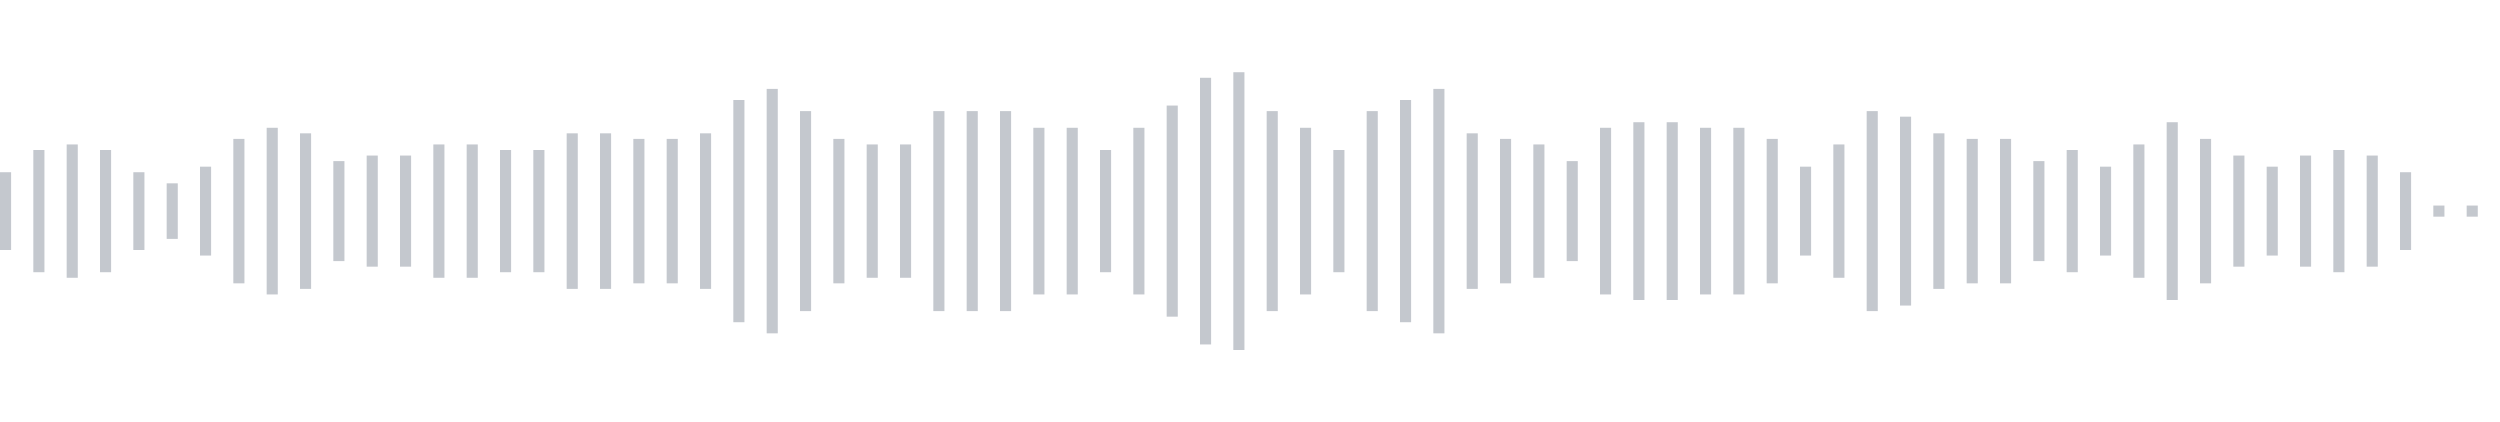 <svg xmlns="http://www.w3.org/2000/svg" xmlns:xlink="http://www.w3/org/1999/xlink" viewBox="0 0 225 38" preserveAspectRatio="none" width="100%" height="100%" fill="#C4C8CE"><g id="waveform-8dc5b490-cae5-4568-964c-7567994f39a7"><rect x="0" y="15.5" width="1" height="7"/><rect x="3" y="13.5" width="1" height="11"/><rect x="6" y="13.0" width="1" height="12"/><rect x="9" y="13.5" width="1" height="11"/><rect x="12" y="15.5" width="1" height="7"/><rect x="15" y="16.5" width="1" height="5"/><rect x="18" y="15.0" width="1" height="8"/><rect x="21" y="12.5" width="1" height="13"/><rect x="24" y="11.5" width="1" height="15"/><rect x="27" y="12.0" width="1" height="14"/><rect x="30" y="14.5" width="1" height="9"/><rect x="33" y="14.0" width="1" height="10"/><rect x="36" y="14.0" width="1" height="10"/><rect x="39" y="13.0" width="1" height="12"/><rect x="42" y="13.0" width="1" height="12"/><rect x="45" y="13.5" width="1" height="11"/><rect x="48" y="13.5" width="1" height="11"/><rect x="51" y="12.0" width="1" height="14"/><rect x="54" y="12.0" width="1" height="14"/><rect x="57" y="12.5" width="1" height="13"/><rect x="60" y="12.5" width="1" height="13"/><rect x="63" y="12.0" width="1" height="14"/><rect x="66" y="9.0" width="1" height="20"/><rect x="69" y="8.0" width="1" height="22"/><rect x="72" y="10.0" width="1" height="18"/><rect x="75" y="12.5" width="1" height="13"/><rect x="78" y="13.0" width="1" height="12"/><rect x="81" y="13.0" width="1" height="12"/><rect x="84" y="10.0" width="1" height="18"/><rect x="87" y="10.0" width="1" height="18"/><rect x="90" y="10.0" width="1" height="18"/><rect x="93" y="11.5" width="1" height="15"/><rect x="96" y="11.5" width="1" height="15"/><rect x="99" y="13.5" width="1" height="11"/><rect x="102" y="11.5" width="1" height="15"/><rect x="105" y="9.5" width="1" height="19"/><rect x="108" y="7.0" width="1" height="24"/><rect x="111" y="6.5" width="1" height="25"/><rect x="114" y="10.0" width="1" height="18"/><rect x="117" y="11.5" width="1" height="15"/><rect x="120" y="13.5" width="1" height="11"/><rect x="123" y="10.0" width="1" height="18"/><rect x="126" y="9.0" width="1" height="20"/><rect x="129" y="8.0" width="1" height="22"/><rect x="132" y="12.0" width="1" height="14"/><rect x="135" y="12.5" width="1" height="13"/><rect x="138" y="13.0" width="1" height="12"/><rect x="141" y="14.5" width="1" height="9"/><rect x="144" y="11.5" width="1" height="15"/><rect x="147" y="11.0" width="1" height="16"/><rect x="150" y="11.0" width="1" height="16"/><rect x="153" y="11.5" width="1" height="15"/><rect x="156" y="11.5" width="1" height="15"/><rect x="159" y="12.5" width="1" height="13"/><rect x="162" y="15.0" width="1" height="8"/><rect x="165" y="13.0" width="1" height="12"/><rect x="168" y="10.0" width="1" height="18"/><rect x="171" y="10.5" width="1" height="17"/><rect x="174" y="12.0" width="1" height="14"/><rect x="177" y="12.5" width="1" height="13"/><rect x="180" y="12.5" width="1" height="13"/><rect x="183" y="14.5" width="1" height="9"/><rect x="186" y="13.5" width="1" height="11"/><rect x="189" y="15.0" width="1" height="8"/><rect x="192" y="13.0" width="1" height="12"/><rect x="195" y="11.0" width="1" height="16"/><rect x="198" y="12.5" width="1" height="13"/><rect x="201" y="14.0" width="1" height="10"/><rect x="204" y="15.0" width="1" height="8"/><rect x="207" y="14.0" width="1" height="10"/><rect x="210" y="13.5" width="1" height="11"/><rect x="213" y="14.0" width="1" height="10"/><rect x="216" y="15.5" width="1" height="7"/><rect x="219" y="18.5" width="1" height="1"/><rect x="222" y="18.5" width="1" height="1"/></g></svg>
